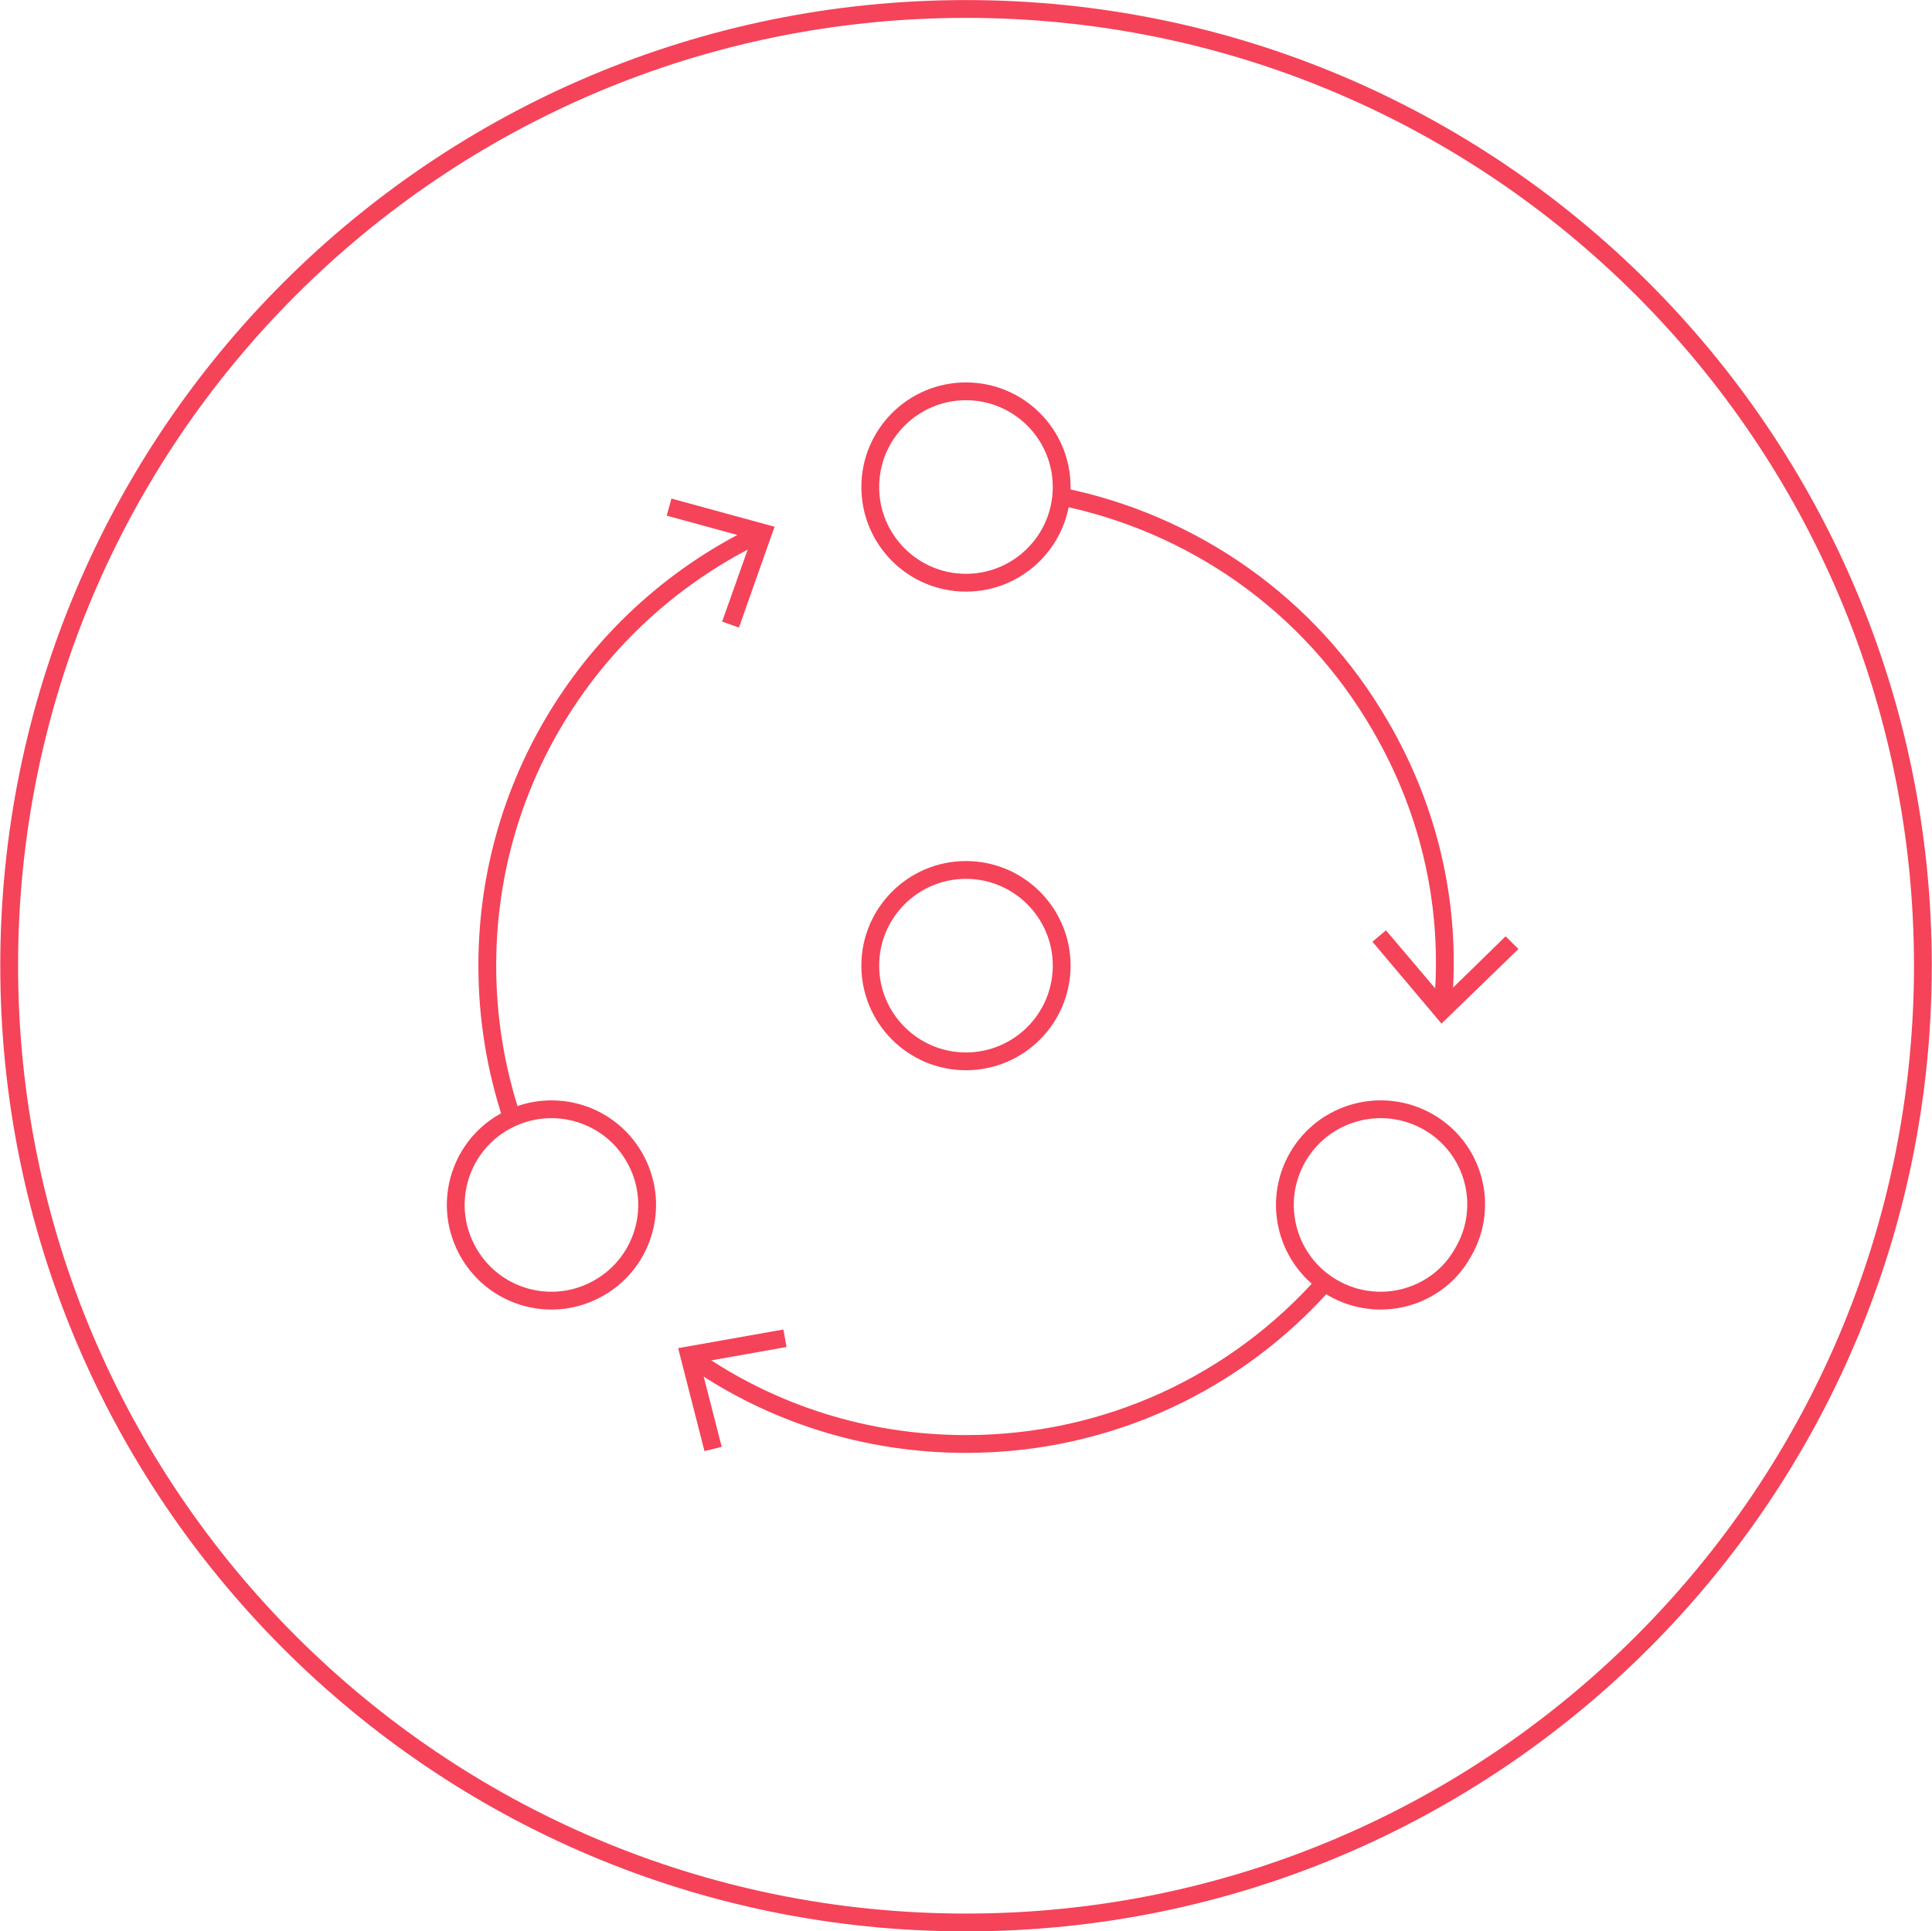 <?xml version="1.0" encoding="UTF-8" standalone="no"?>
<svg xmlns:rdf="http://www.w3.org/1999/02/22-rdf-syntax-ns#" xmlns="http://www.w3.org/2000/svg" height="38.27mm" width="38.28mm" version="1.1" xmlns:cc="http://creativecommons.org/ns#" xmlns:dc="http://purl.org/dc/elements/1.1/" viewBox="0 0 135.625 135.618">
	<path d="m135 67.81c0 37.09-30.1 67.19-67.19 67.19-37.11 0-67.18-30.1-67.18-67.19-.005-37.11 30.07-67.18 67.18-67.18 37.09-.005 67.19 30.07 67.19 67.18z" stroke="#f54359" stroke-miterlimit="10" stroke-width="1.25" fill="none"/>
	<path d="m101.3 70.53c.6-6.58-.8-13.38-4.38-19.53-5.01-8.68-13.31-14.28-22.42-16.13m-25.8 60.59c5.43 3.76 12.01 5.94 19.11 5.94 10.03 0 19.03-4.37 25.19-11.33m-39.85-52.51c-11.22 5.44-18.95 16.94-18.95 30.25 0 3.73.61 7.33 1.73 10.68m57.63 11.94c3.22 1.86 7.34.76 9.14-2.46 1.9-3.21.8-7.32-2.4-9.17-3.23-1.86-7.34-.76-9.2 2.46-1.85 3.21-.75 7.32 2.46 9.17zm-58.22-11.63c-3.21 1.85-4.31 5.96-2.45 9.17 1.85 3.22 5.96 4.32 9.17 2.46 3.22-1.85 4.32-5.96 2.46-9.18-1.85-3.21-5.96-4.31-9.18-2.45zm39.19-44.6c0-3.71-3.01-6.72-6.72-6.72s-6.72 3.01-6.72 6.72 3.01 6.72 6.72 6.72 6.72-3.01 6.72-6.72zm0 33.61c0-3.71-3.01-6.72-6.72-6.72s-6.72 3.01-6.72 6.72 3.01 6.72 6.72 6.72 6.72-3.01 6.72-6.72z" stroke="#f54359" stroke-miterlimit="10" stroke-width="1.25" fill="none"/>
	<path d="m106.6 66.64-.9-.89-4.4 4.3-4-4.72-.95.80 4.85 5.75 5.4-5.24zm-57.15 35.26 1.21-.3-1.52-5.93 6.07-1.08-.22-1.23-7.39 1.31 1.85 7.23zm-2.32-66.89-.33 1.2 5.95 1.63-2.06 5.81 1.18.42 2.5-7.08-7.24-1.98z" fill="#f54359"/>
</svg>
